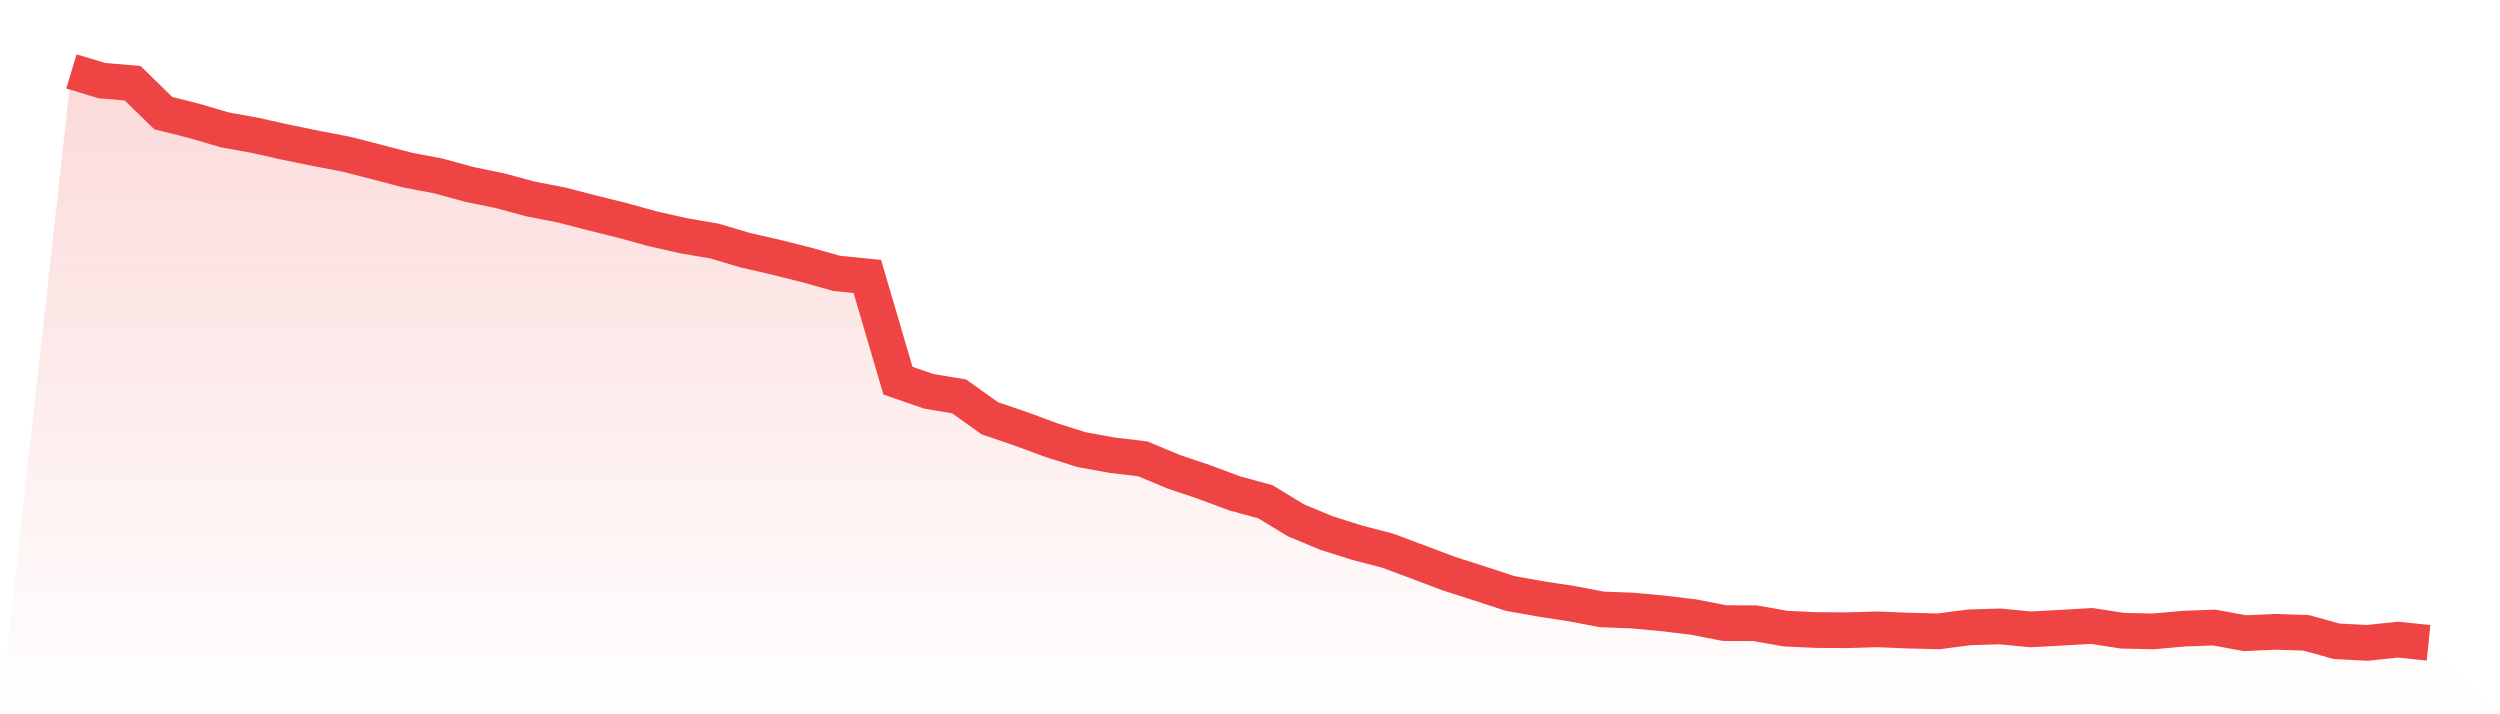 <svg viewBox="0 0 140 40" xmlns="http://www.w3.org/2000/svg">
<defs>
<linearGradient id="gradient" x1="0" x2="0" y1="0" y2="1">
<stop offset="0%" stop-color="#ef4444" stop-opacity="0.2"/>
<stop offset="100%" stop-color="#ef4444" stop-opacity="0"/>
</linearGradient>
</defs>
<path d="M4,4 L4,4 L5.714,4.516 L7.429,4.66 L9.143,6.335 L10.857,6.764 L12.571,7.268 L14.286,7.58 L16,7.963 L17.714,8.313 L19.429,8.643 L21.143,9.084 L22.857,9.532 L24.571,9.858 L26.286,10.328 L28,10.68 L29.714,11.144 L31.429,11.476 L33.143,11.919 L34.857,12.344 L36.571,12.816 L38.286,13.203 L40,13.496 L41.714,14.005 L43.429,14.399 L45.143,14.829 L46.857,15.309 L48.571,15.483 L50.286,21.318 L52,21.911 L53.714,22.199 L55.429,23.422 L57.143,24.007 L58.857,24.641 L60.571,25.181 L62.286,25.491 L64,25.696 L65.714,26.413 L67.429,26.99 L69.143,27.629 L70.857,28.097 L72.571,29.138 L74.286,29.851 L76,30.393 L77.714,30.839 L79.429,31.479 L81.143,32.125 L82.857,32.675 L84.571,33.234 L86.286,33.54 L88,33.803 L89.714,34.127 L91.429,34.192 L93.143,34.35 L94.857,34.558 L96.571,34.894 L98.286,34.901 L100,35.204 L101.714,35.283 L103.429,35.293 L105.143,35.243 L106.857,35.314 L108.571,35.356 L110.286,35.131 L112,35.079 L113.714,35.245 L115.429,35.152 L117.143,35.054 L118.857,35.32 L120.571,35.358 L122.286,35.206 L124,35.141 L125.714,35.459 L127.429,35.382 L129.143,35.439 L130.857,35.913 L132.571,36 L134.286,35.82 L136,35.996 L140,40 L0,40 z" fill="url(#gradient)"/>
<path d="M4,4 L4,4 L5.714,4.516 L7.429,4.66 L9.143,6.335 L10.857,6.764 L12.571,7.268 L14.286,7.58 L16,7.963 L17.714,8.313 L19.429,8.643 L21.143,9.084 L22.857,9.532 L24.571,9.858 L26.286,10.328 L28,10.68 L29.714,11.144 L31.429,11.476 L33.143,11.919 L34.857,12.344 L36.571,12.816 L38.286,13.203 L40,13.496 L41.714,14.005 L43.429,14.399 L45.143,14.829 L46.857,15.309 L48.571,15.483 L50.286,21.318 L52,21.911 L53.714,22.199 L55.429,23.422 L57.143,24.007 L58.857,24.641 L60.571,25.181 L62.286,25.491 L64,25.696 L65.714,26.413 L67.429,26.99 L69.143,27.629 L70.857,28.097 L72.571,29.138 L74.286,29.851 L76,30.393 L77.714,30.839 L79.429,31.479 L81.143,32.125 L82.857,32.675 L84.571,33.234 L86.286,33.54 L88,33.803 L89.714,34.127 L91.429,34.192 L93.143,34.35 L94.857,34.558 L96.571,34.894 L98.286,34.901 L100,35.204 L101.714,35.283 L103.429,35.293 L105.143,35.243 L106.857,35.314 L108.571,35.356 L110.286,35.131 L112,35.079 L113.714,35.245 L115.429,35.152 L117.143,35.054 L118.857,35.32 L120.571,35.358 L122.286,35.206 L124,35.141 L125.714,35.459 L127.429,35.382 L129.143,35.439 L130.857,35.913 L132.571,36 L134.286,35.82 L136,35.996" fill="none" stroke="#ef4444" stroke-width="2"/>
</svg>